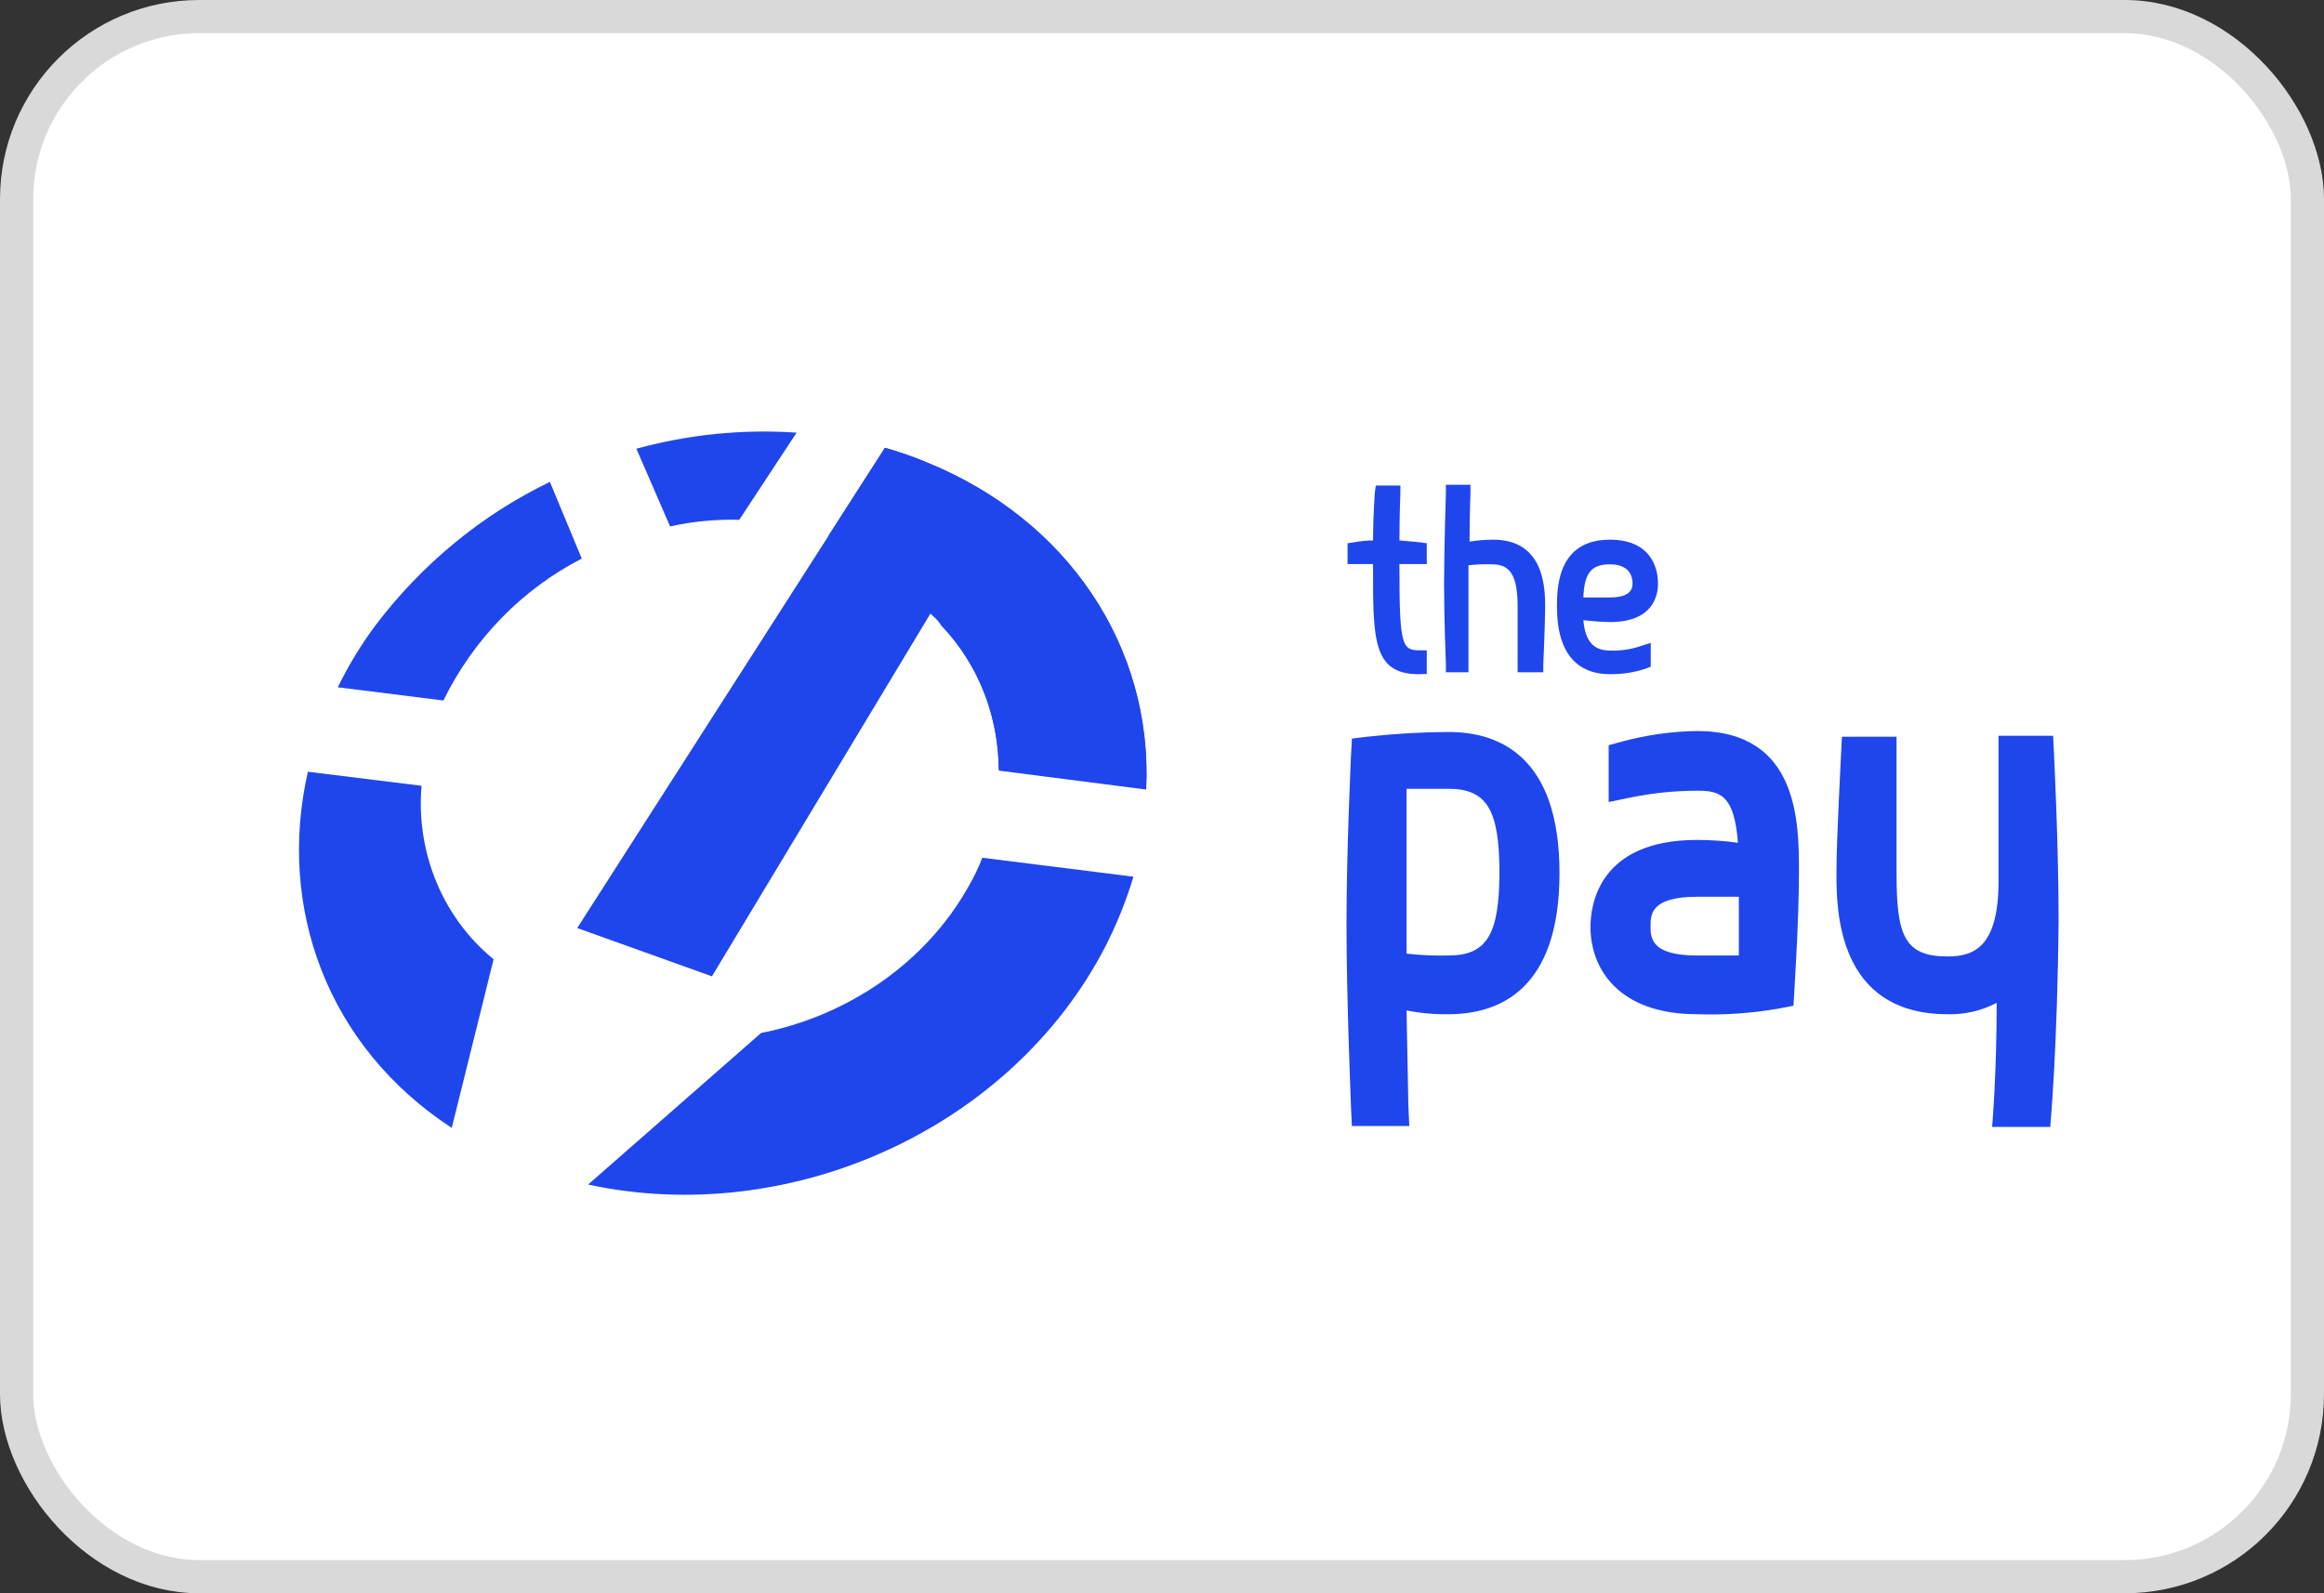 <?xml version="1.0" encoding="UTF-8"?> <svg xmlns="http://www.w3.org/2000/svg" width="70" height="48" viewBox="0 0 70 48" fill="none"><rect x="0" y="0" width="70" height="48" fill="#333333" stroke="none"/><rect x="0.5" y="0.5" width="69" height="47" rx="5.5" fill="white" stroke="#D9D9D9"></rect><g clip-path="url(#clip0_2883_30589)"><path d="M42.728 20.311C41.357 20.311 41.357 19.255 41.357 17.172V16.995H40.589V16.367L40.781 16.339C40.971 16.302 41.164 16.283 41.357 16.282C41.357 15.54 41.412 14.826 41.412 14.826L41.439 14.627H42.18V14.855C42.18 14.855 42.152 15.54 42.152 16.282C42.509 16.31 42.783 16.339 42.783 16.339L42.975 16.367V16.995H42.152V17.166C42.152 19.449 42.235 19.592 42.756 19.592H42.975V20.305L42.728 20.311Z" fill="#1F46ED"></path><path d="M45.712 20.254V18.285C45.712 17.343 45.492 17.001 44.944 17.001C44.706 16.994 44.468 17.003 44.231 17.029V20.254H43.551V20.026C43.551 19.997 43.496 18.627 43.496 17.6C43.496 16.573 43.551 14.832 43.551 14.832V14.604H44.291V14.832C44.291 14.832 44.264 15.574 44.264 16.316C44.5 16.279 44.738 16.26 44.977 16.259C46.54 16.259 46.54 17.771 46.54 18.285C46.54 18.799 46.485 19.968 46.485 20.026V20.254H45.712Z" fill="#1F46ED"></path><path d="M48.487 20.311C47.774 20.311 46.897 19.968 46.897 18.285C46.897 17.743 46.897 16.259 48.487 16.259C49.831 16.259 49.94 17.258 49.94 17.571C49.94 18 49.748 18.741 48.487 18.741C48.295 18.741 47.938 18.713 47.692 18.684C47.746 19.312 47.993 19.598 48.487 19.598C48.813 19.612 49.138 19.564 49.447 19.455L49.721 19.369V20.083L49.584 20.14C49.23 20.259 48.859 20.316 48.487 20.311ZM48.487 18C49.172 18 49.172 17.686 49.172 17.571C49.172 17.372 49.09 17.001 48.487 17.001C47.938 17.001 47.719 17.258 47.692 18H48.487Z" fill="#1F46ED"></path><path d="M40.721 33.951L40.694 33.38C40.694 33.352 40.557 30.099 40.557 27.844C40.557 25.59 40.694 22.765 40.694 22.736L40.721 22.251L41.187 22.194C41.998 22.104 42.812 22.056 43.628 22.052C45.163 22.052 46.973 22.793 46.973 26.303C46.973 29.813 45.163 30.555 43.628 30.555C43.205 30.562 42.782 30.524 42.366 30.441C42.394 31.953 42.421 33.323 42.421 33.323L42.449 33.922H40.721V33.951ZM42.366 28.729C42.785 28.778 43.207 28.797 43.628 28.786C44.779 28.786 45.163 28.158 45.163 26.275C45.163 24.392 44.779 23.764 43.628 23.764H42.366V28.729Z" fill="#1F46ED"></path><path d="M51.114 30.555C48.756 30.555 47.906 29.186 47.906 27.93C47.906 27.302 48.125 25.305 51.114 25.305C51.527 25.304 51.939 25.333 52.348 25.39C52.238 23.935 51.8 23.821 51.114 23.821C50.451 23.823 49.79 23.89 49.14 24.021L48.454 24.163V22.451L48.865 22.337C49.601 22.141 50.355 22.035 51.114 22.023C54.185 22.023 54.185 24.791 54.185 26.275C54.185 27.759 54.048 29.756 54.048 29.842L54.021 30.299L53.582 30.384C52.767 30.527 51.94 30.584 51.114 30.555ZM51.114 27.017C49.716 27.017 49.716 27.559 49.716 27.902C49.716 28.244 49.716 28.786 51.114 28.786H52.375V27.017H51.114Z" fill="#1F46ED"></path><path d="M61.754 33.951H60.004C60.004 33.951 60.141 32.382 60.141 30.213C59.682 30.453 59.173 30.57 58.66 30.555C55.315 30.555 55.315 27.359 55.315 26.303C55.315 25.248 55.452 22.851 55.452 22.736L55.48 22.194H57.125V26.303C57.125 28.158 57.344 28.815 58.66 28.815C59.428 28.815 60.196 28.558 60.196 26.56V22.166H61.841L61.869 22.736C61.869 22.765 62.006 25.447 62.006 27.702C61.973 31.583 61.754 33.951 61.754 33.951Z" fill="#1F46ED"></path><path d="M27.888 13.919C27.485 13.751 27.073 13.608 26.654 13.491L26.161 14.261L24.954 16.139C26.349 16.617 27.547 17.573 28.354 18.85C29.461 20.011 30.082 21.58 30.082 23.216L34.524 23.787C34.716 19.512 32.193 15.659 27.888 13.919Z" fill="#1F46ED"></path><path d="M17.523 16.829L16.563 14.518C14.504 15.512 12.7 16.998 11.298 18.855C10.869 19.434 10.493 20.053 10.174 20.705L13.355 21.104C14.266 19.25 15.728 17.751 17.523 16.829Z" fill="#1F46ED"></path><path d="M22.267 15.66L23.994 13.034C22.371 12.924 20.741 13.087 19.168 13.519L20.183 15.859C20.867 15.708 21.567 15.641 22.267 15.66Z" fill="#1F46ED"></path><path d="M13.08 26.412C12.749 25.543 12.617 24.604 12.697 23.673L9.274 23.25C8.342 27.331 9.85 31.526 13.607 33.98L14.868 28.9C14.071 28.25 13.454 27.392 13.08 26.412Z" fill="#1F46ED"></path><path d="M29.177 26.697C27.888 29.009 25.53 30.607 22.925 31.12L17.715 35.686C23.775 36.999 30.438 34.031 33.29 28.524C33.636 27.849 33.921 27.142 34.14 26.412L29.588 25.841C29.473 26.138 29.336 26.424 29.177 26.697Z" fill="#1F46ED"></path><path d="M27.888 13.919C27.485 13.751 27.073 13.608 26.654 13.491L26.161 14.261L17.386 27.959L21.444 29.414L28.025 18.485C28.666 19.069 29.181 19.788 29.535 20.595C29.89 21.402 30.076 22.277 30.082 23.164L34.524 23.735C34.716 19.512 32.193 15.659 27.888 13.919Z" fill="#1F46ED"></path></g><defs><clipPath id="clip0_2883_30589"><rect width="53" height="23" fill="white" transform="translate(9 13)"></rect></clipPath></defs></svg> 